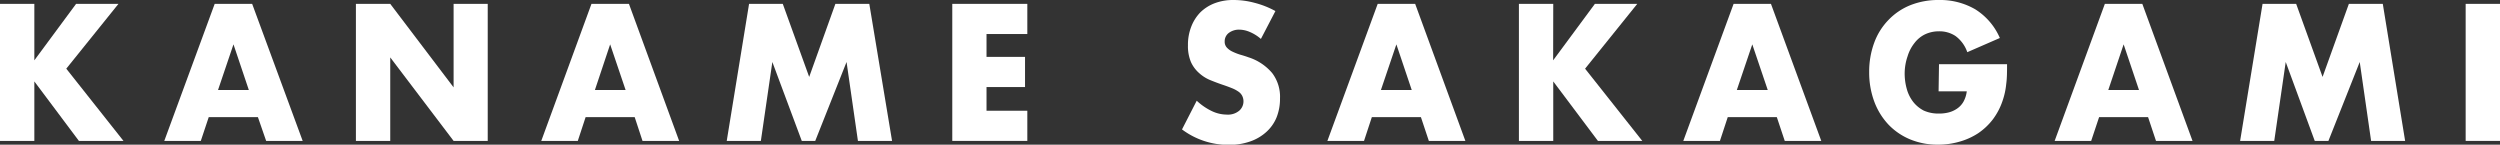 <svg xmlns="http://www.w3.org/2000/svg" viewBox="0 0 239.53 13.86"><rect x="0" y="0" width="239.53" height="13.86" fill="#333333" stroke="none"/><defs><style>.cls-1{fill:#fff;}</style></defs><g id="レイヤー_2" data-name="レイヤー 2"><g id="Design"><path class="cls-1" d="M3.29,5.78l4-5.41h4.06l-5,6.21,5.48,6.92H7.56L3.29,7.8v5.7H0V.37H3.29Z"/><path class="cls-1" d="M24.71,11.22H20l-.76,2.28h-3.5L20.57.37h3.59L29,13.5h-3.5Zm-.87-2.6L22.37,4.25,20.89,8.62Z"/><path class="cls-1" d="M34.1,13.5V.37h3.29l6.07,8v-8h3.27V13.5H43.46l-6.07-8v8Z"/><path class="cls-1" d="M60.81,11.22h-4.7l-.75,2.28h-3.5L56.67.37h3.59L65.07,13.5H61.56Zm-.87-2.6L58.46,4.25,57,8.62Z"/><path class="cls-1" d="M69.63,13.5,71.77.37H75l2.53,7,2.51-7h3.25L85.47,13.5H82.2L81.11,5.94l-3,7.56H76.82L74,5.94,72.9,13.5Z"/><path class="cls-1" d="M98.43,3.26H94.52V5.45h3.69V8.34H94.52v2.27h3.91V13.5H91.24V.37h7.19Z"/><path class="cls-1" d="M120.81,3.73a3.93,3.93,0,0,0-1.07-.67,2.66,2.66,0,0,0-1-.22,1.63,1.63,0,0,0-1,.31,1,1,0,0,0-.4.82.82.82,0,0,0,.2.58,1.7,1.7,0,0,0,.53.39,5.55,5.55,0,0,0,.73.29c.28.08.55.16.82.26A4.93,4.93,0,0,1,121.89,7a3.75,3.75,0,0,1,.75,2.43,4.8,4.8,0,0,1-.33,1.82,3.82,3.82,0,0,1-1,1.41,4.46,4.46,0,0,1-1.55.9,6,6,0,0,1-2.07.32,7.4,7.4,0,0,1-4.44-1.48l1.41-2.75a5.74,5.74,0,0,0,1.46,1,3.38,3.38,0,0,0,1.42.33,1.68,1.68,0,0,0,1.2-.38,1.19,1.19,0,0,0,.29-1.39,1.08,1.08,0,0,0-.33-.4,3.08,3.08,0,0,0-.61-.34c-.25-.1-.56-.22-.92-.34s-.84-.3-1.25-.47A3.63,3.63,0,0,1,114.89,7a3.1,3.1,0,0,1-.78-1.05,3.93,3.93,0,0,1-.29-1.61,4.77,4.77,0,0,1,.31-1.77A4.07,4.07,0,0,1,115,1.19a4,4,0,0,1,1.38-.88A5,5,0,0,1,118.2,0a7.69,7.69,0,0,1,2,.27,8.47,8.47,0,0,1,2,.79Z"/><path class="cls-1" d="M136.14,11.22h-4.7l-.75,2.28h-3.51L132,.37h3.59l4.81,13.13h-3.5Zm-.88-2.6-1.47-4.37-1.48,4.37Z"/><path class="cls-1" d="M148.81,5.78l4-5.41h4.06l-5,6.21,5.48,6.92h-4.25l-4.28-5.7v5.7h-3.29V.37h3.29Z"/><path class="cls-1" d="M170.24,11.22h-4.7l-.75,2.28h-3.51L166.1.37h3.58L174.5,13.5H171Zm-.87-2.6-1.48-4.37-1.48,4.37Z"/><path class="cls-1" d="M185.78,6.15h6.52c0,.69,0,1.33-.08,1.9a7,7,0,0,1-.34,1.58,6.29,6.29,0,0,1-.95,1.82,6,6,0,0,1-1.42,1.33,6.44,6.44,0,0,1-1.79.8,7.23,7.23,0,0,1-2,.28,6.86,6.86,0,0,1-2.69-.5,6.1,6.1,0,0,1-2.09-1.42,6.54,6.54,0,0,1-1.36-2.2,8,8,0,0,1-.49-2.83,8,8,0,0,1,.48-2.81,6.15,6.15,0,0,1,1.36-2.18A6,6,0,0,1,183,.51,7.23,7.23,0,0,1,185.78,0a6.69,6.69,0,0,1,3.47.89,6.09,6.09,0,0,1,2.36,2.75L188.49,5a3.22,3.22,0,0,0-1.13-1.55A2.77,2.77,0,0,0,185.78,3a3.1,3.1,0,0,0-1.34.29,2.82,2.82,0,0,0-1,.82,3.8,3.8,0,0,0-.67,1.28A5.14,5.14,0,0,0,182.49,7a5.48,5.48,0,0,0,.21,1.55,3.54,3.54,0,0,0,.63,1.24,3.08,3.08,0,0,0,1,.81,3.4,3.4,0,0,0,1.44.28,3.61,3.61,0,0,0,.94-.11,2.49,2.49,0,0,0,.81-.37,2,2,0,0,0,.6-.65,2.7,2.7,0,0,0,.32-1h-2.7Z"/><path class="cls-1" d="M205.81,11.22h-4.69l-.76,2.28h-3.5L201.67.37h3.59l4.81,13.13h-3.5Zm-.87-2.6-1.47-4.37L202,8.62Z"/><path class="cls-1" d="M214.63,13.5,216.78.37H220l2.53,7,2.52-7h3.25l2.14,13.13h-3.26l-1.09-7.56-3,7.56h-1.31L219,5.94,217.9,13.5Z"/><path class="cls-1" d="M239.53.37V13.5h-3.29V.37Z"/></g></g></svg>